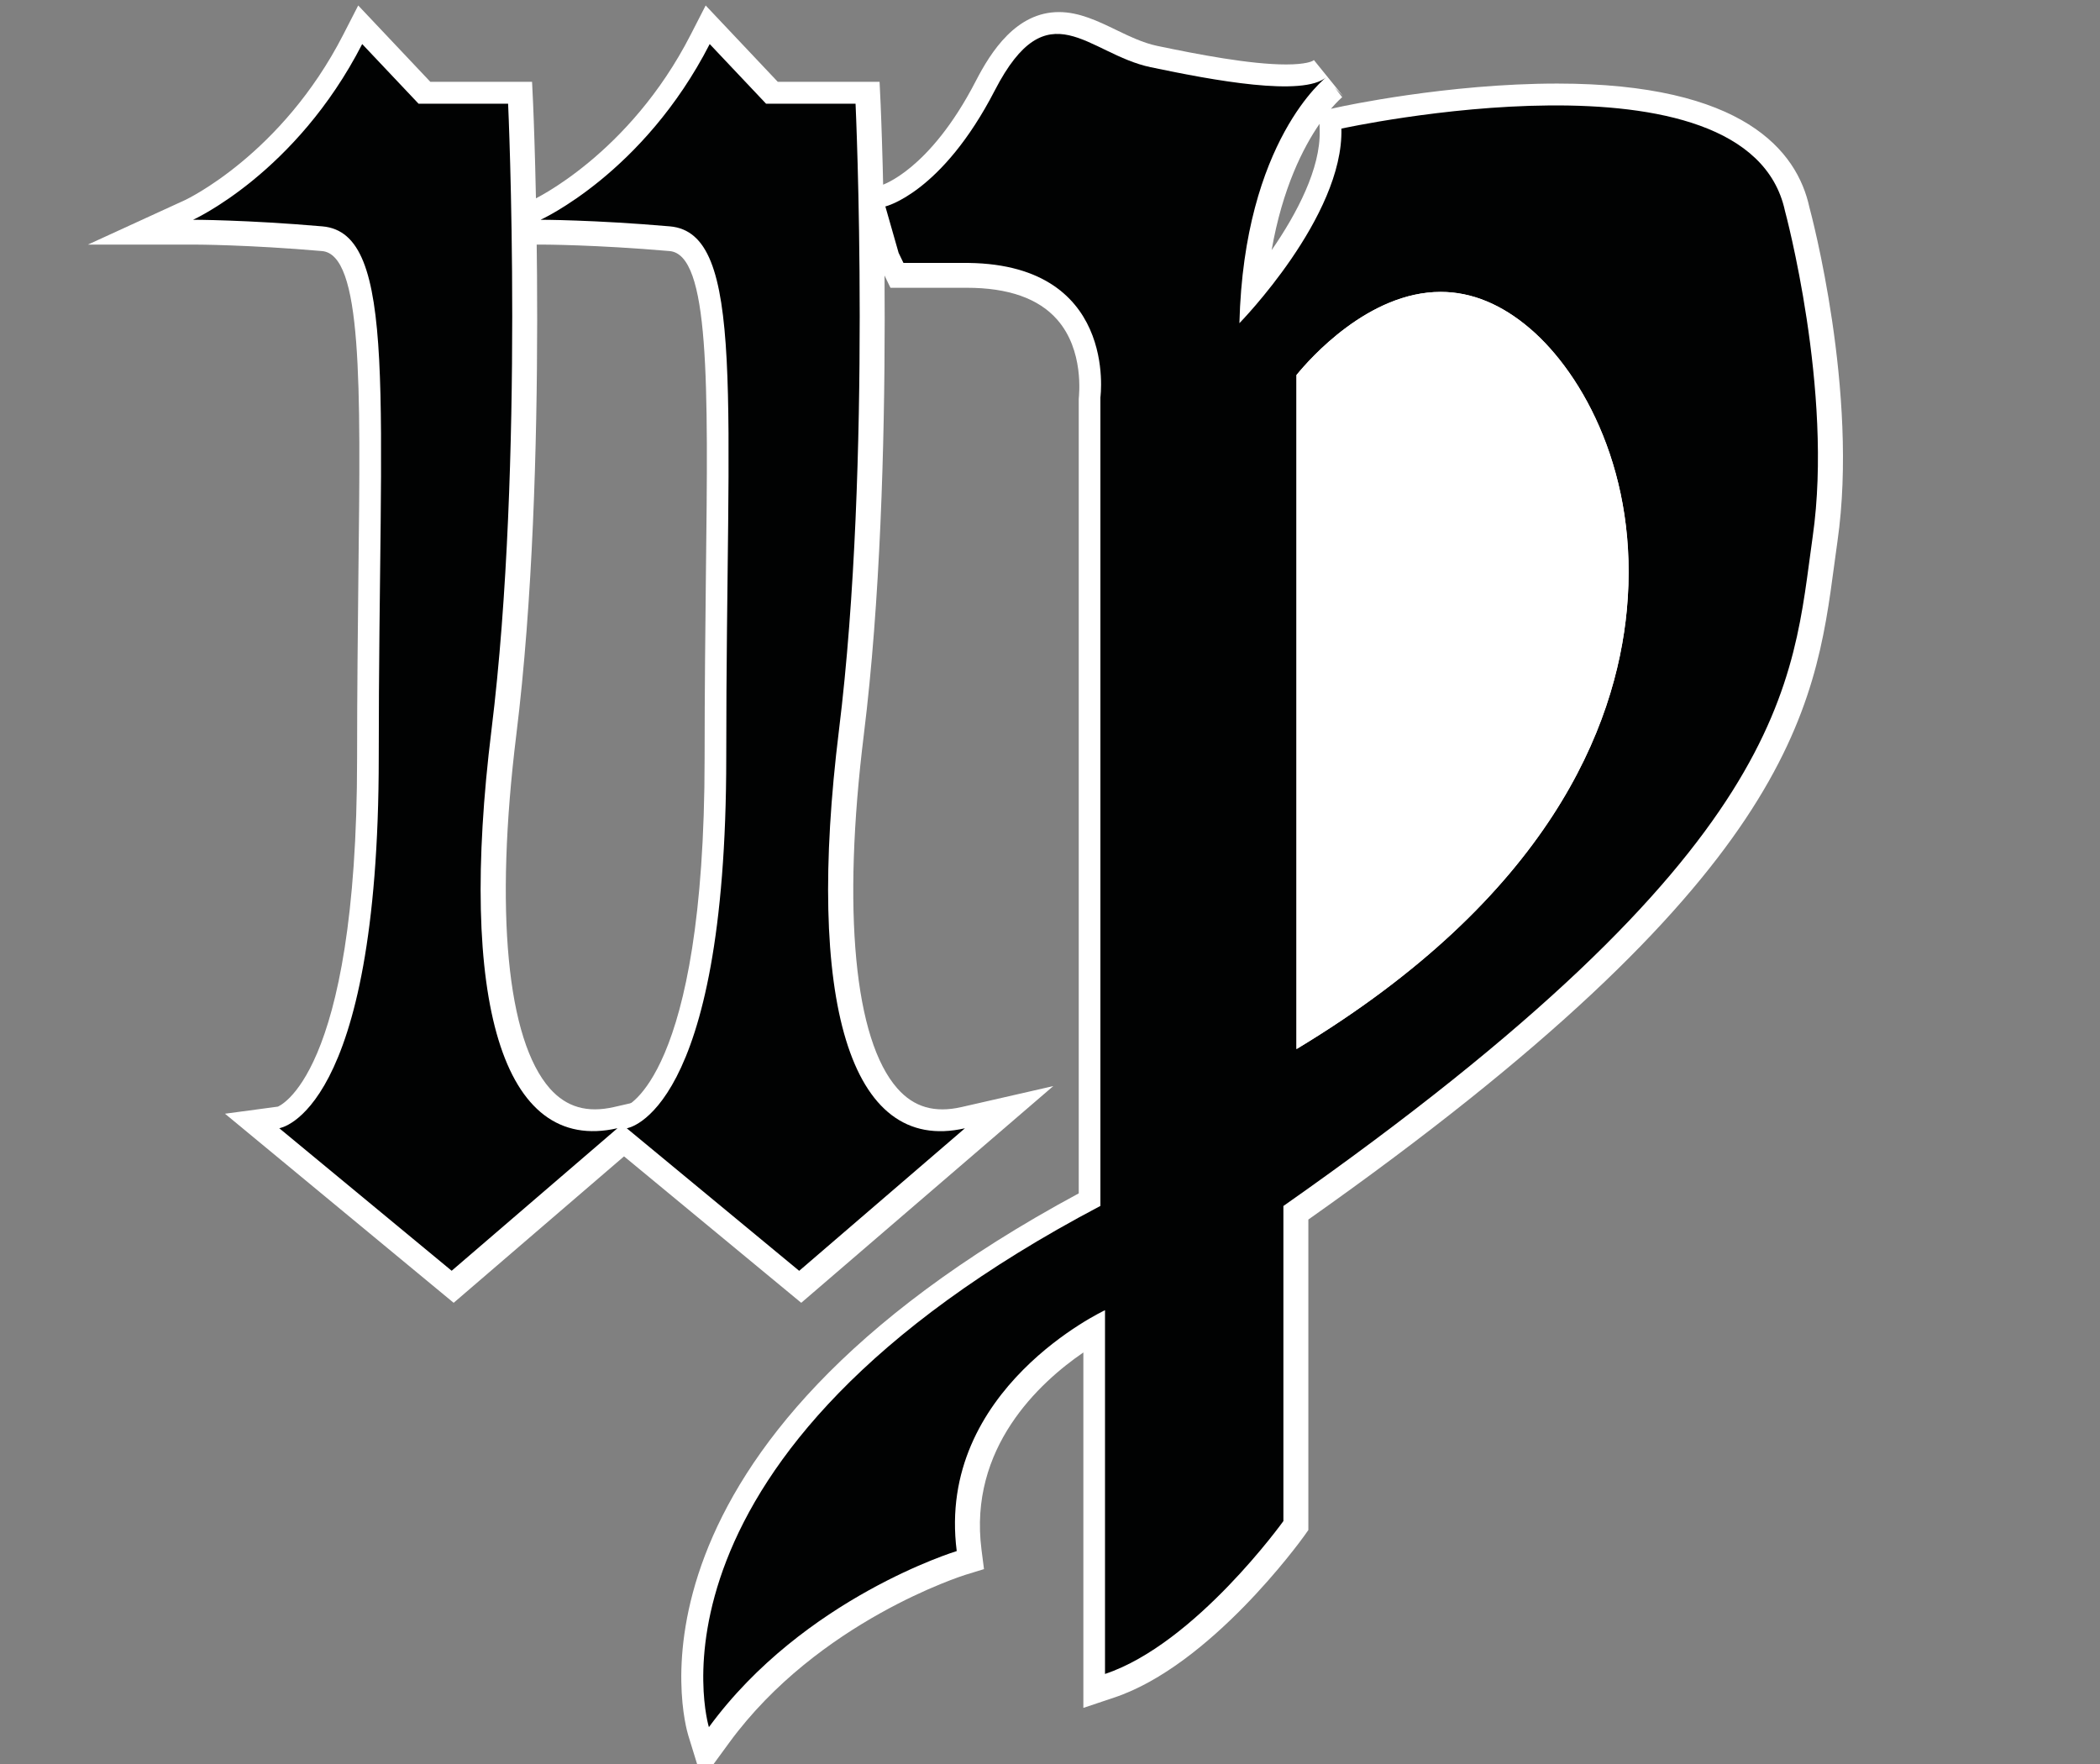 <?xml version="1.0" encoding="utf-8"?>
<!-- Generator: Adobe Illustrator 15.0.0, SVG Export Plug-In . SVG Version: 6.00 Build 0)  -->
<!DOCTYPE svg PUBLIC "-//W3C//DTD SVG 1.1//EN" "http://www.w3.org/Graphics/SVG/1.1/DTD/svg11.dtd">
<svg version="1.1" id="Ebene_1" xmlns="http://www.w3.org/2000/svg" xmlns:xlink="http://www.w3.org/1999/xlink" x="0px" y="0px"
	 width="33.75px" height="28.35px" viewBox="0 0 33.75 28.35" enable-background="new 0 0 33.75 28.35" xml:space="preserve">
<rect x="0" y="0" width="33.75" height="28.35" fill="#808080" stroke="none"/>
<g>
	<path fill="#010202" d="M7.926,11.762C8.459,7.445,8.192,1.69,8.192,1.69H6.754L5.849,0.731C4.782,2.81,3.13,3.556,3.13,3.556
		s0.854,0,2.078,0.106c1.226,0.106,0.906,2.771,0.906,8.526c0,5.754-1.599,5.969-1.599,5.969l2.771,2.291l2.664-2.291
		C8.086,18.583,7.394,16.079,7.926,11.762z"/>
	<path fill="#FFFFFF" d="M7.291,20.938l-3.675-3.039l0.85-0.114l0,0c-0.01,0,1.273-0.438,1.273-5.597
		c0-1.096,0.012-2.08,0.021-2.956c0.037-3.096,0.061-5.141-0.585-5.197C3.983,3.932,3.139,3.931,3.13,3.931l-1.717,0l1.562-0.716
		C2.99,3.207,4.527,2.486,5.515,0.56l0.242-0.472l1.159,1.227h1.635l0.017,0.357c0.002,0.058,0.262,5.836-0.27,10.135
		c-0.349,2.832-0.152,4.904,0.54,5.688c0.268,0.301,0.602,0.394,1.028,0.297l1.477-0.337L7.291,20.938z M5.158,18.201l2.123,1.757
		l1.713-1.474c-0.27-0.095-0.513-0.261-0.718-0.493c-1.086-1.227-0.992-4.09-0.723-6.275c0.447-3.624,0.324-8.33,0.278-9.65h-1.24
		L5.927,1.361C5.411,2.214,4.814,2.818,4.317,3.222C4.59,3.238,4.9,3.259,5.24,3.289c1.34,0.116,1.318,1.945,1.271,5.953
		c-0.01,0.873-0.021,1.854-0.021,2.947C6.489,16.16,5.735,17.646,5.158,18.201z"/>
</g>
<g>
	<path fill="#010202" d="M10.101,18.157l2.771,2.291l2.664-2.291c-1.865,0.426-2.559-2.078-2.025-6.396
		C14.044,7.445,13.777,1.69,13.777,1.69h-1.438l-0.906-0.959C10.367,2.81,8.716,3.556,8.716,3.556s0.852,0,2.078,0.106
		c1.225,0.106,0.905,2.771,0.905,8.526C11.699,17.942,10.101,18.157,10.101,18.157z"/>
	<path fill="#FFFFFF" d="M12.877,20.938L9.2,17.899l0.851-0.114l0,0c-0.01,0,1.273-0.438,1.273-5.597
		c0-1.097,0.012-2.081,0.021-2.957c0.037-3.095,0.061-5.14-0.584-5.196C9.567,3.932,8.725,3.931,8.716,3.931L7,3.93l1.561-0.716
		c0.016-0.007,1.552-0.729,2.538-2.654l0.242-0.472L12.5,1.315h1.636l0.017,0.357c0.002,0.058,0.262,5.836-0.27,10.135
		c-0.35,2.831-0.153,4.903,0.54,5.687c0.267,0.302,0.6,0.396,1.03,0.298l1.475-0.337L12.877,20.938z M10.743,18.201l2.124,1.757
		l1.713-1.473c-0.271-0.096-0.514-0.262-0.72-0.494c-1.085-1.229-0.991-4.09-0.722-6.275c0.447-3.623,0.324-8.33,0.278-9.65h-1.239
		L11.511,1.36c-0.515,0.854-1.111,1.458-1.607,1.862c0.272,0.016,0.583,0.037,0.923,0.066c1.339,0.116,1.317,1.945,1.27,5.952
		c-0.01,0.874-0.021,1.855-0.021,2.948C12.074,16.16,11.32,17.646,10.743,18.201z"/>
</g>
<g>
	<path fill="#010202" d="M21.585,2.091c0.037,1.415-1.639,3.127-1.639,3.127c0.074-2.941,1.398-3.954,1.398-3.954
		c-0.373,0.32-1.813,0.053-2.825-0.16c-1.013-0.213-1.651-1.279-2.504,0.373c-0.853,1.652-1.759,1.865-1.759,1.865l0.213,0.746
		l0.078,0.162h0.93c2.533-0.037,2.235,2.16,2.235,2.16v12.995c-7.634,4.021-6.292,8.377-6.292,8.377
		c1.525-2.084,3.982-2.83,3.982-2.83c-0.334-2.605,2.384-3.871,2.384-3.871v5.846c1.452-0.484,2.866-2.457,2.866-2.457v-5.064
		c8.229-5.771,8.173-8.416,8.508-10.761c0.336-2.346-0.446-5.231-0.446-5.231C28.119,0.657,21.585,2.091,21.585,2.091z
		 M26.172,9.823c-0.176,1.881-1.248,4.612-5.309,7.061V6.051c0.212-0.261,1.158-1.336,2.318-1.336c0.496,0,0.98,0.199,1.438,0.592
		C25.463,6.03,26.376,7.646,26.172,9.823z"/>
	<path fill="#FFFFFF" d="M11.282,28.606l-0.22-0.714c-0.058-0.188-1.321-4.622,6.275-8.713V6.41c0.004-0.056,0.09-0.78-0.349-1.276
		c-0.298-0.338-0.785-0.509-1.448-0.509l-1.229,0l-0.181-0.374l-0.344-1.185l0.383-0.09c0,0,0.767-0.229,1.512-1.671
		c0.246-0.477,0.652-1.111,1.337-1.111c0.328,0,0.628,0.146,0.918,0.286c0.213,0.103,0.433,0.209,0.659,0.257
		c0.664,0.139,1.499,0.299,2.075,0.299c0.319,0,0.418-0.052,0.43-0.059l0.016-0.012l0.472,0.583L21.45,1.402l0.122,0.16
		l-0.174-0.215l0.173,0.216c-0.012,0.009-0.08,0.068-0.181,0.186l0.114-0.025c0.07-0.016,1.759-0.381,3.523-0.381
		c2.994,0,3.856,1.082,4.053,1.99c0.028,0.102,0.794,2.969,0.451,5.364l-0.05,0.365c-0.315,2.367-0.673,5.048-8.454,10.538v4.99
		l-0.07,0.099c-0.061,0.084-1.503,2.077-3.052,2.594l-0.494,0.165v-5.712c-0.709,0.486-1.847,1.535-1.637,3.169l0.04,0.313
		l-0.303,0.093c-0.023,0.008-2.359,0.74-3.789,2.693L11.282,28.606z M15.48,3.875c0.954,0,1.632,0.259,2.078,0.77
		c0.661,0.757,0.531,1.773,0.526,1.816l0.003,13.171l-0.2,0.105c-5.327,2.806-6.135,5.735-6.181,7.119
		c1.216-1.281,2.683-1.93,3.297-2.162c-0.127-2.639,2.597-3.939,2.625-3.953l0.533-0.248v5.853c0.973-0.555,1.864-1.67,2.116-2
		V19.21l0.16-0.111c7.667-5.377,8.004-7.905,8.301-10.136l0.051-0.372c0.321-2.243-0.43-5.052-0.438-5.08
		c-0.254-1.175-1.947-1.417-3.324-1.417c-1.275,0-2.538,0.207-3.084,0.309c-0.17,1.468-1.662,3.009-1.73,3.079l-0.667,0.682
		l0.024-0.953c0.043-1.682,0.474-2.772,0.872-3.428c-0.615-0.032-1.381-0.179-2.001-0.309c-0.316-0.067-0.59-0.199-0.831-0.316
		c-0.225-0.108-0.436-0.211-0.592-0.211c-0.076,0-0.307,0-0.671,0.705c-0.605,1.173-1.248,1.686-1.642,1.905l0.092,0.321h0.679
		C15.479,3.875,15.479,3.875,15.48,3.875z M21.207,1.99c-0.261,0.379-0.595,1.029-0.77,2.03c0.406-0.587,0.788-1.315,0.772-1.919
		L21.207,1.99z M20.488,17.548V5.918l0.084-0.104c0.28-0.346,1.298-1.475,2.609-1.475c0.589,0,1.155,0.229,1.683,0.683
		c0.911,0.781,1.898,2.517,1.681,4.835c-0.182,1.951-1.282,4.81-5.488,7.347L20.488,17.548z M21.238,6.188v10.017
		c3.469-2.277,4.402-4.727,4.561-6.417c0.19-2.033-0.647-3.531-1.423-4.196c-0.388-0.333-0.79-0.502-1.194-0.502
		C22.293,5.09,21.519,5.87,21.238,6.188z"/>
</g>
<g>
	<path fill="#FFFFFF" d="M24.62,5.308c-0.458-0.393-0.942-0.592-1.438-0.592c-1.16,0-2.106,1.075-2.318,1.336v10.833
		c4.061-2.449,5.133-5.18,5.309-7.061C26.376,7.646,25.463,6.03,24.62,5.308z"/>
	<path fill="#FFFFFF" d="M20.488,17.548V5.918l0.084-0.104c0.28-0.346,1.298-1.475,2.609-1.475c0.589,0,1.155,0.229,1.683,0.683
		c0.911,0.781,1.898,2.517,1.681,4.835c-0.182,1.951-1.282,4.81-5.488,7.347L20.488,17.548z M21.238,6.188v10.017
		c3.469-2.277,4.402-4.727,4.561-6.417c0.19-2.033-0.647-3.531-1.423-4.196c-0.388-0.333-0.79-0.502-1.194-0.502
		C22.293,5.09,21.519,5.87,21.238,6.188z"/>
</g>
<path fill="#010202" d="M7.898,11.738C8.432,7.421,8.166,1.667,8.166,1.667H6.727L5.821,0.708C4.755,2.786,3.103,3.532,3.103,3.532
	s0.853,0,2.078,0.106c1.226,0.106,0.906,2.771,0.906,8.526c0,5.753-1.599,5.968-1.599,5.968l2.771,2.291l2.665-2.291
	C8.059,18.559,7.366,16.055,7.898,11.738z"/>
<path fill="#010202" d="M10.073,18.133l2.771,2.291l2.664-2.291c-1.865,0.426-2.558-2.078-2.025-6.395
	C14.017,7.421,13.75,1.667,13.75,1.667h-1.438l-0.906-0.959C10.34,2.786,8.688,3.532,8.688,3.532s0.853,0,2.078,0.106
	c1.225,0.106,0.906,2.771,0.906,8.526C11.672,17.918,10.073,18.133,10.073,18.133z"/>
<path fill="#010202" d="M21.558,2.067c0.038,1.415-1.639,3.127-1.639,3.127c0.075-2.941,1.398-3.954,1.398-3.954
	c-0.373,0.32-1.812,0.053-2.825-0.16c-1.012-0.213-1.651-1.279-2.504,0.373c-0.853,1.652-1.759,1.865-1.759,1.865l0.213,0.746
	l0.078,0.162h0.93c2.532-0.037,2.235,2.16,2.235,2.16v12.995c-7.634,4.021-6.292,8.377-6.292,8.377
	c1.526-2.084,3.983-2.83,3.983-2.83c-0.334-2.605,2.383-3.871,2.383-3.871v5.846c1.452-0.484,2.867-2.457,2.867-2.457v-5.064
	c8.229-5.771,8.172-8.416,8.507-10.761c0.336-2.346-0.446-5.231-0.446-5.231C28.092,0.633,21.558,2.067,21.558,2.067z M26.145,9.799
	c-0.176,1.881-1.248,4.612-5.309,7.061V6.027c0.212-0.261,1.158-1.336,2.318-1.336c0.496,0,0.98,0.199,1.438,0.592
	C25.436,6.006,26.349,7.622,26.145,9.799z"/>
<path fill="#FFFFFF" d="M24.593,5.284c-0.458-0.393-0.942-0.592-1.438-0.592c-1.16,0-2.106,1.075-2.318,1.336v10.832
	c4.061-2.449,5.133-5.179,5.309-7.061C26.349,7.622,25.436,6.006,24.593,5.284z"/>
</svg>
